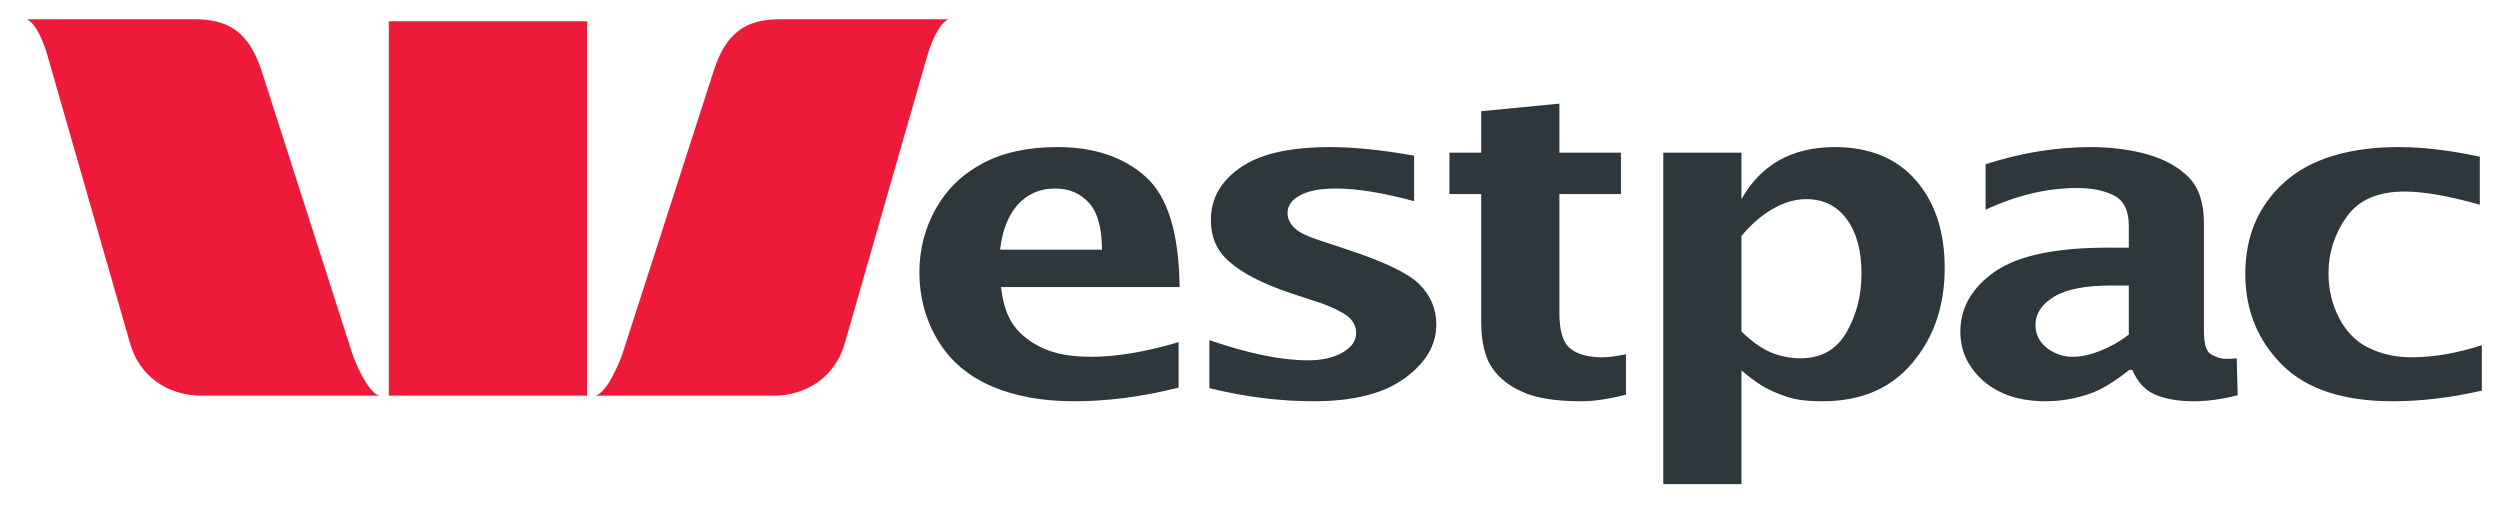 <svg xmlns="http://www.w3.org/2000/svg" width="147" height="30" viewBox="0 0 147 30" fill="none"><path d="M1.569 1.131C2.338 1.457 2.844 3.449 2.844 3.449L7.618 20.088C8.169 22.17 9.91 23.267 11.859 23.267H22.328C21.578 23.133 20.756 20.92 20.756 20.92L15.447 4.37C14.683 1.842 13.395 1.131 11.444 1.131H1.569ZM45.874 1.131C43.918 1.131 42.652 1.842 41.9 4.37L36.562 20.92C36.562 20.92 35.748 23.133 34.99 23.267H45.459C47.417 23.267 49.142 22.17 49.7 20.088L54.474 3.449C54.474 3.449 54.995 1.457 55.779 1.131H45.874ZM22.861 1.25V23.267H34.516V1.25H22.861Z" fill="#ED1A3A"></path><path d="M91.692 6.093L87.095 6.538V8.975H85.227V11.412H87.095V18.929C87.095 20.112 87.318 20.998 87.718 21.603C88.141 22.226 88.738 22.705 89.556 23.059C90.374 23.428 91.535 23.594 93.026 23.594C93.658 23.594 94.513 23.482 95.606 23.208V20.831C95.068 20.936 94.605 21.009 94.212 21.009C93.384 21.009 92.743 20.837 92.314 20.474C91.889 20.118 91.692 19.422 91.692 18.394V11.412H95.31V8.975H91.692V6.093ZM62.184 8.648C60.423 8.648 58.934 8.975 57.736 9.629C56.531 10.279 55.639 11.168 55.008 12.303C54.377 13.439 54.059 14.69 54.059 16.017C54.059 17.458 54.421 18.812 55.156 20.028C55.895 21.255 56.973 22.145 58.359 22.732C59.734 23.316 61.335 23.594 63.163 23.594C65.105 23.594 67.137 23.337 69.302 22.792V20.118C67.392 20.687 65.665 20.979 64.142 20.979C62.953 20.979 62.03 20.8 61.324 20.474C60.621 20.148 60.046 19.719 59.634 19.167C59.221 18.614 58.972 17.846 58.863 16.879H69.361C69.321 13.715 68.671 11.567 67.374 10.401C66.088 9.24 64.35 8.648 62.184 8.648ZM78.198 8.648C75.833 8.648 74.074 9.05 72.92 9.866C71.764 10.665 71.2 11.696 71.2 12.927C71.2 13.963 71.553 14.782 72.327 15.423C73.083 16.082 74.285 16.696 75.885 17.235L77.427 17.741C78.213 17.994 78.782 18.279 79.177 18.543C79.554 18.827 79.74 19.17 79.74 19.583C79.74 20.047 79.48 20.404 78.969 20.712C78.463 21.016 77.768 21.187 76.923 21.187C75.316 21.187 73.387 20.782 71.111 19.999V22.822C73.201 23.34 75.251 23.594 77.249 23.594C79.596 23.594 81.381 23.135 82.617 22.227C83.845 21.323 84.456 20.283 84.456 19.078C84.456 18.161 84.116 17.366 83.447 16.701C82.764 16.041 81.341 15.363 79.147 14.65L77.813 14.205C77.017 13.957 76.471 13.719 76.182 13.462C75.871 13.195 75.707 12.875 75.707 12.541C75.707 12.106 75.941 11.768 76.419 11.501C76.889 11.229 77.605 11.085 78.554 11.085C79.774 11.085 81.305 11.332 83.151 11.828V9.153C81.236 8.812 79.586 8.648 78.198 8.648ZM107.884 8.648C106.632 8.648 105.533 8.912 104.621 9.421C103.709 9.941 102.976 10.683 102.397 11.709V8.975H97.801V28.467H102.397V21.782C103.015 22.305 103.565 22.693 104.028 22.911C104.502 23.138 104.964 23.324 105.481 23.445C105.988 23.563 106.57 23.594 107.172 23.594C109.439 23.594 111.186 22.838 112.451 21.336C113.712 19.841 114.348 17.989 114.348 15.75C114.348 13.626 113.789 11.911 112.658 10.609C111.53 9.307 109.933 8.648 107.884 8.648ZM122.949 8.648C120.889 8.648 118.828 8.989 116.751 9.658V12.333C118.573 11.484 120.371 11.055 122.118 11.055C123.004 11.055 123.739 11.204 124.313 11.501C124.898 11.807 125.173 12.404 125.173 13.284V14.561H123.957C120.892 14.561 118.685 15.024 117.314 15.958C115.956 16.904 115.268 18.09 115.268 19.494C115.268 20.643 115.726 21.6 116.632 22.405C117.548 23.196 118.764 23.594 120.28 23.594C120.868 23.594 121.414 23.531 121.94 23.416C122.461 23.294 122.972 23.148 123.453 22.911C123.934 22.671 124.531 22.291 125.202 21.752H125.38C125.703 22.512 126.195 23 126.804 23.238C127.415 23.481 128.144 23.594 128.998 23.594C129.747 23.594 130.606 23.491 131.578 23.238L131.519 21.068C131.264 21.097 131.039 21.098 130.867 21.098C130.583 21.098 130.295 21.008 130.007 20.831C129.723 20.664 129.591 20.215 129.591 19.434V13.105C129.591 11.908 129.285 11.029 128.702 10.431C128.107 9.831 127.319 9.384 126.329 9.094C125.338 8.809 124.199 8.648 122.949 8.648ZM141.068 8.648C138.111 8.648 135.831 9.348 134.307 10.728C132.775 12.108 132.023 13.91 132.023 16.106C132.023 18.211 132.74 20.002 134.188 21.455C135.632 22.887 137.804 23.594 140.683 23.594C142.304 23.594 144.054 23.4 145.932 22.97V20.296C144.505 20.759 143.127 21.009 141.78 21.009C140.85 21.009 140.004 20.811 139.259 20.444C138.517 20.075 137.947 19.496 137.539 18.691C137.119 17.888 136.916 17.012 136.916 16.076C136.916 14.874 137.266 13.755 137.984 12.749C138.702 11.738 139.838 11.263 141.394 11.263C142.493 11.263 143.97 11.515 145.813 12.036V9.213C144.023 8.829 142.444 8.648 141.068 8.648ZM62.036 11.085C62.851 11.085 63.515 11.357 64.023 11.917C64.537 12.474 64.794 13.392 64.794 14.68H58.804C58.947 13.5 59.304 12.62 59.871 12.006C60.442 11.393 61.161 11.085 62.036 11.085ZM106.193 11.709C107.243 11.709 108.033 12.12 108.595 12.897C109.165 13.672 109.455 14.738 109.455 16.076C109.455 17.387 109.159 18.532 108.566 19.553C107.973 20.566 107.088 21.068 105.867 21.068C105.295 21.068 104.726 20.96 104.177 20.742C103.623 20.517 103.031 20.1 102.397 19.494V13.878C102.956 13.206 103.548 12.684 104.206 12.303C104.871 11.914 105.544 11.709 106.193 11.709ZM124.105 16.79H125.173V19.672C124.614 20.102 124.064 20.408 123.512 20.623C122.962 20.847 122.414 20.979 121.881 20.979C121.288 20.979 120.785 20.793 120.339 20.444C119.911 20.095 119.686 19.658 119.686 19.107C119.686 18.441 120.06 17.884 120.784 17.443C121.512 17.005 122.615 16.79 124.105 16.79Z" fill="#2D373C"></path></svg>